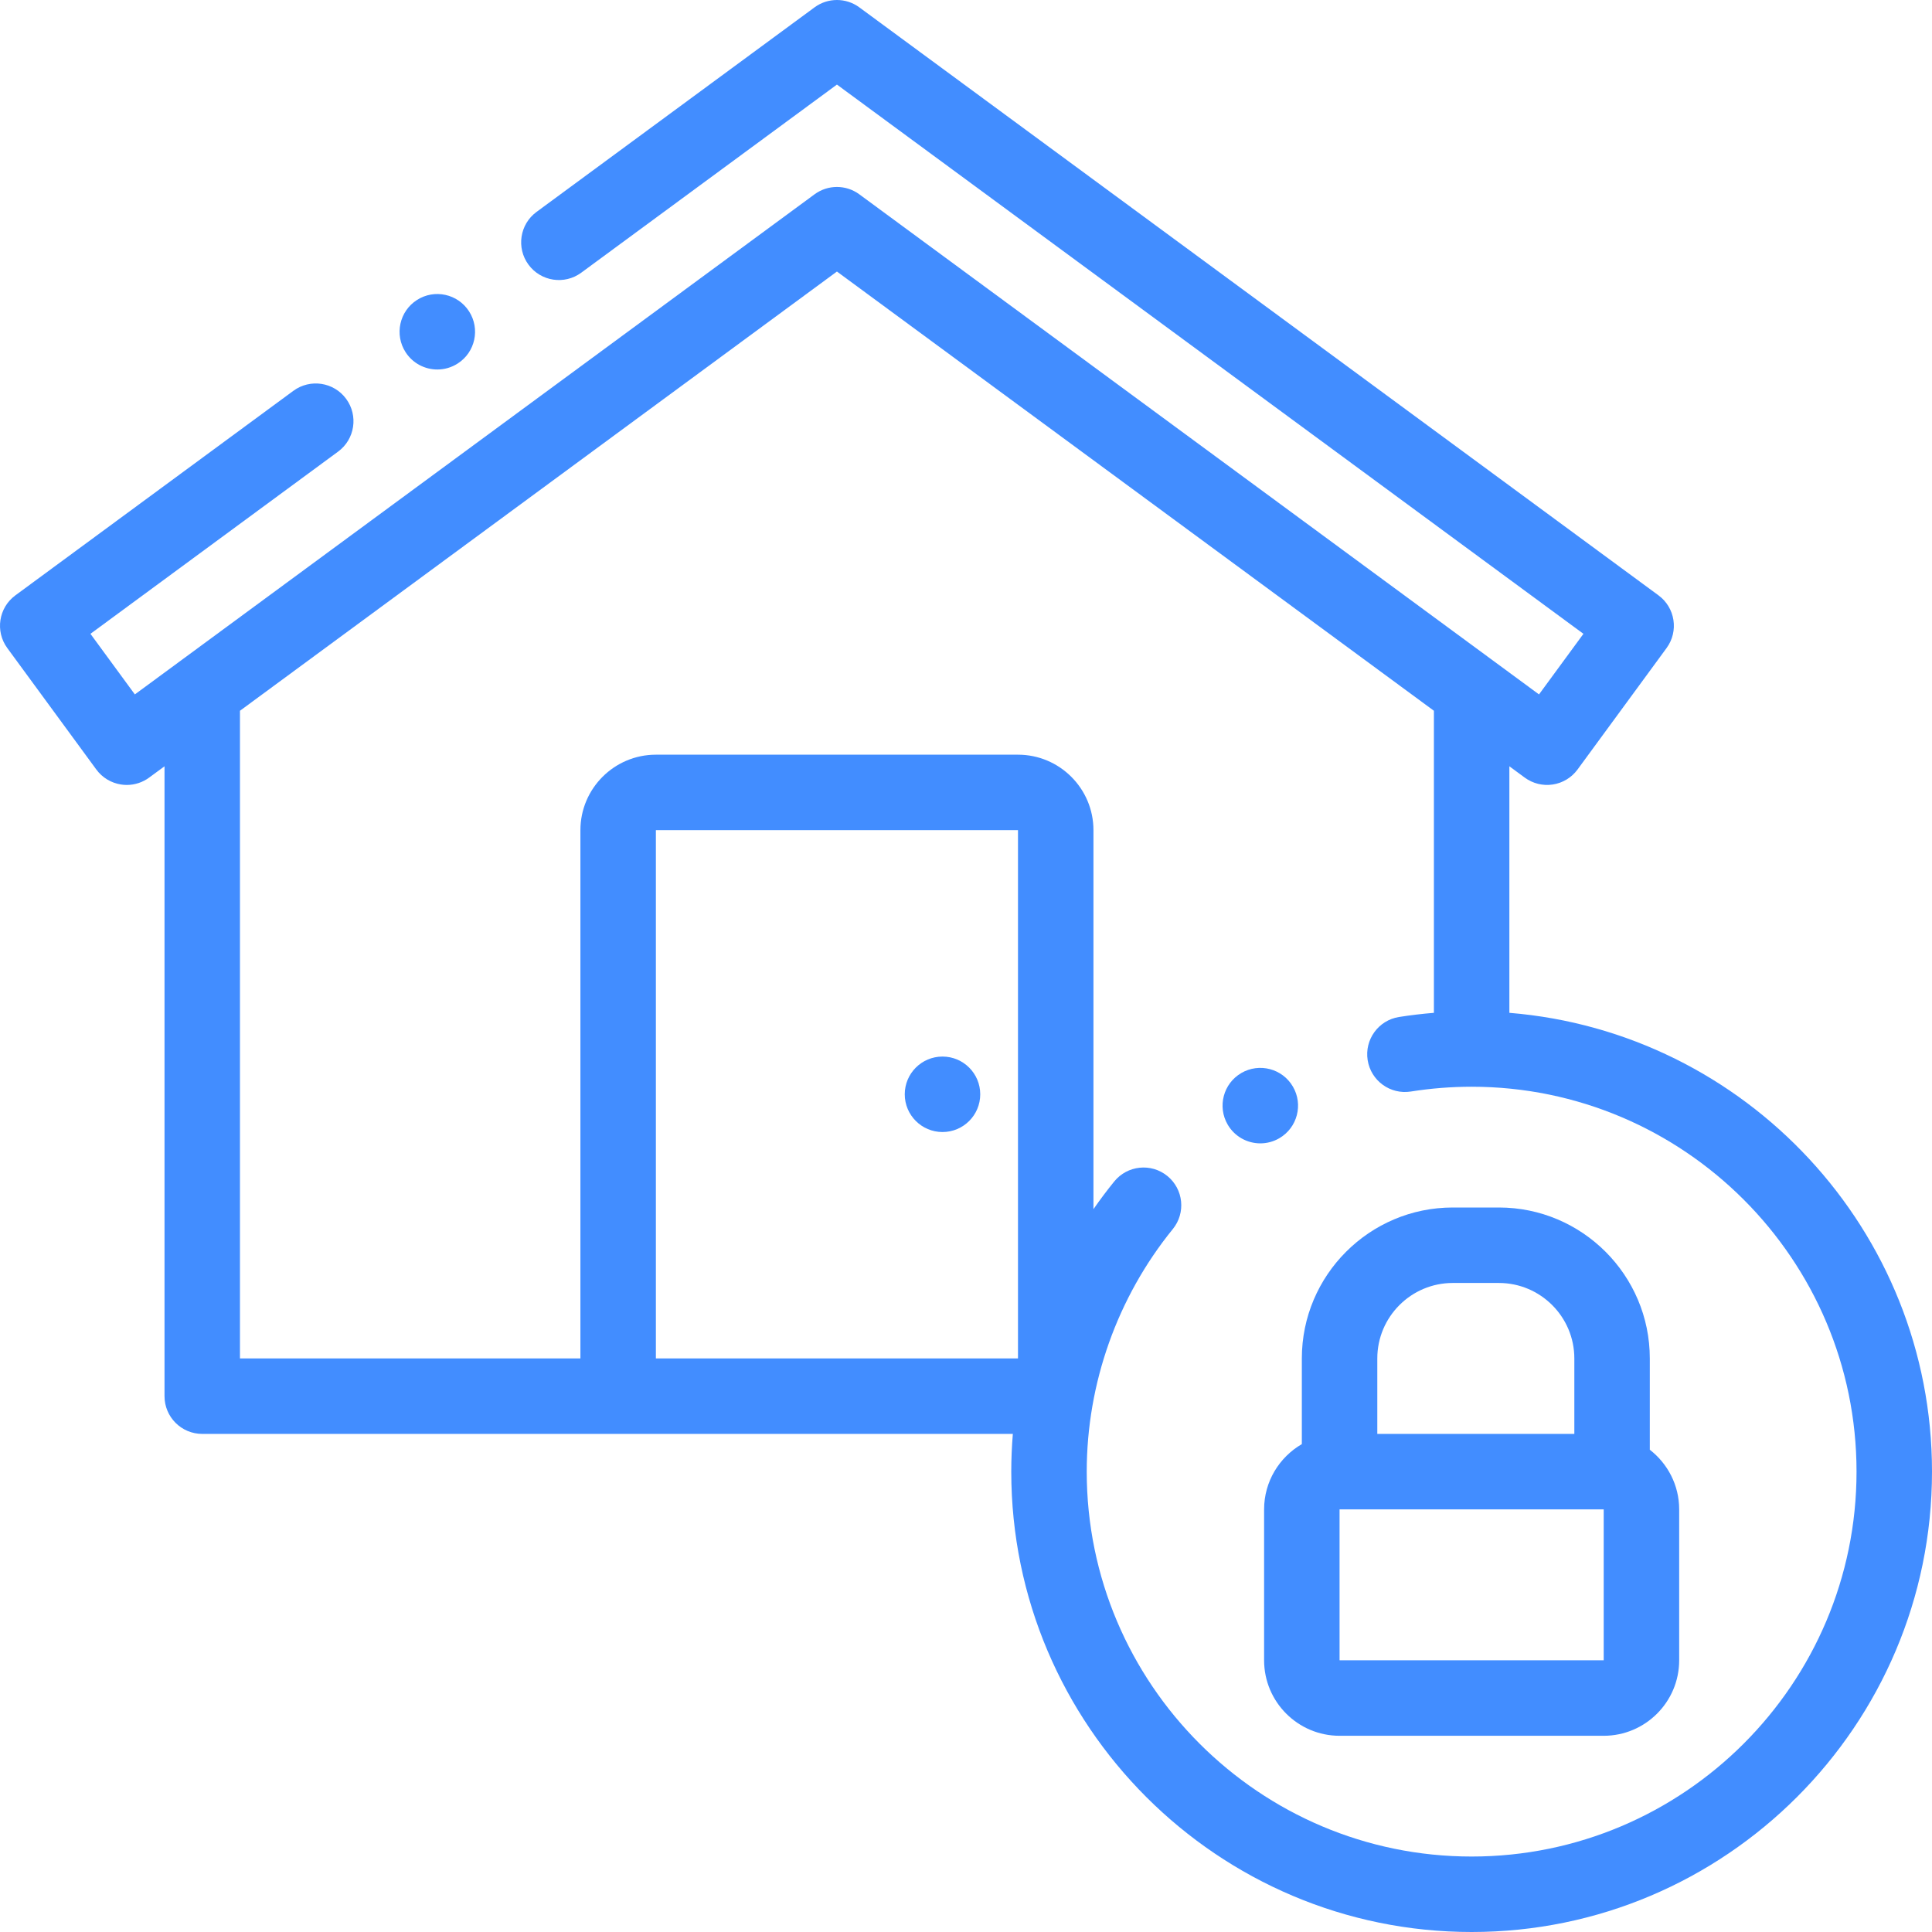 <?xml version="1.0" encoding="iso-8859-1"?>
<svg width="512" height="512" viewBox="0 0 512 512" fill="none" xmlns="http://www.w3.org/2000/svg">
<g clip-path="url(#clip0)">
<path d="M400 268.41V203.074L404.074 206.074C406.211 207.648 408.887 208.305 411.512 207.902C414.137 207.5 416.492 206.07 418.062 203.93L441.656 171.742C444.918 167.293 443.961 161.047 439.519 157.777L227.723 1.945C224.199 -0.648 219.394 -0.648 215.867 1.945L142.187 56.16C137.738 59.43 136.785 65.691 140.058 70.141C143.332 74.59 149.59 75.539 154.039 72.266L221.797 22.414L419.625 167.969L407.851 184.027L227.723 51.492C224.199 48.898 219.394 48.898 215.867 51.492L35.738 184.027L23.969 167.969L89.602 119.68C94.051 116.406 95.004 110.145 91.73 105.695C88.457 101.25 82.199 100.297 77.75 103.57L4.074 157.777C-0.367 161.047 -1.324 167.293 1.933 171.742L25.527 203.93C27.098 206.074 29.457 207.5 32.082 207.902C32.586 207.98 33.09 208.02 33.594 208.02C35.715 208.02 37.793 207.344 39.519 206.074L43.598 203.074V370C43.598 375.523 48.074 380 53.598 380H268.414C268.141 383.316 267.996 386.652 267.996 389.996C267.996 457.27 322.726 512 390 512C457.269 512 512 457.27 512 389.996C512 326.094 462.609 273.512 400 268.41ZM173.816 360V220H269.777V360H173.816ZM390 492C333.754 492 287.996 446.242 287.996 389.996C287.996 366.637 296.098 343.809 310.809 325.711C314.293 321.426 313.644 315.129 309.355 311.645C305.07 308.16 298.773 308.813 295.289 313.098C293.355 315.477 291.519 317.93 289.777 320.441V220C289.777 208.973 280.805 200 269.777 200H173.816C162.789 200 153.816 208.973 153.816 220V360H63.594V188.359L221.797 71.961L380 188.359V268.41C376.902 268.664 373.816 269.027 370.758 269.512C365.301 270.375 361.582 275.5 362.445 280.953C363.309 286.41 368.43 290.129 373.887 289.266C379.203 288.422 384.621 287.996 389.996 287.996C446.242 287.996 492 333.754 492 389.996C492 446.242 446.242 492 390 492V492Z" fill="#428DFF"/>
<path d="M249.773 280H249.766C244.246 280 239.77 284.477 239.77 290C239.77 295.523 244.254 300 249.773 300C255.297 300 259.773 295.523 259.773 290C259.773 284.477 255.297 280 249.773 280Z" fill="#428DFF"/>
<path d="M115.902 97.922C117.754 97.922 119.625 97.406 121.297 96.332L121.305 96.328C125.953 93.344 127.293 87.156 124.305 82.512C121.32 77.867 115.129 76.52 110.484 79.508C105.84 82.496 104.492 88.684 107.48 93.328C109.391 96.301 112.613 97.922 115.902 97.922Z" fill="#428DFF"/>
<path d="M342.633 287.965C339.855 283.195 333.734 281.582 328.957 284.363L328.953 284.367C324.18 287.148 322.574 293.27 325.355 298.043C327.215 301.227 330.563 303.004 334.004 303.004C335.715 303.004 337.449 302.562 339.035 301.641C343.805 298.855 345.418 292.734 342.633 287.965V287.965Z" fill="#428DFF"/>
<path d="M437.215 384.195V360C437.215 337.941 419.27 320 397.215 320H385C362.941 320 345 337.941 345 360V382.703C339.031 386.172 335 392.617 335 400V440C335 451.027 343.969 460 355 460H425C436.027 460 445 451.027 445 440V400C445 393.57 441.937 387.859 437.215 384.195ZM385 340H397.215C408.242 340 417.215 348.973 417.215 360V380H365V360C365 348.973 373.969 340 385 340ZM425 439.996H355L354.996 399.996H425V439.996Z" fill="#428DFF"/>
</g>
<defs>
<clipPath id="clip0">
<rect width="512" height="512" fill="white"/>
</clipPath>
</defs>
</svg>
